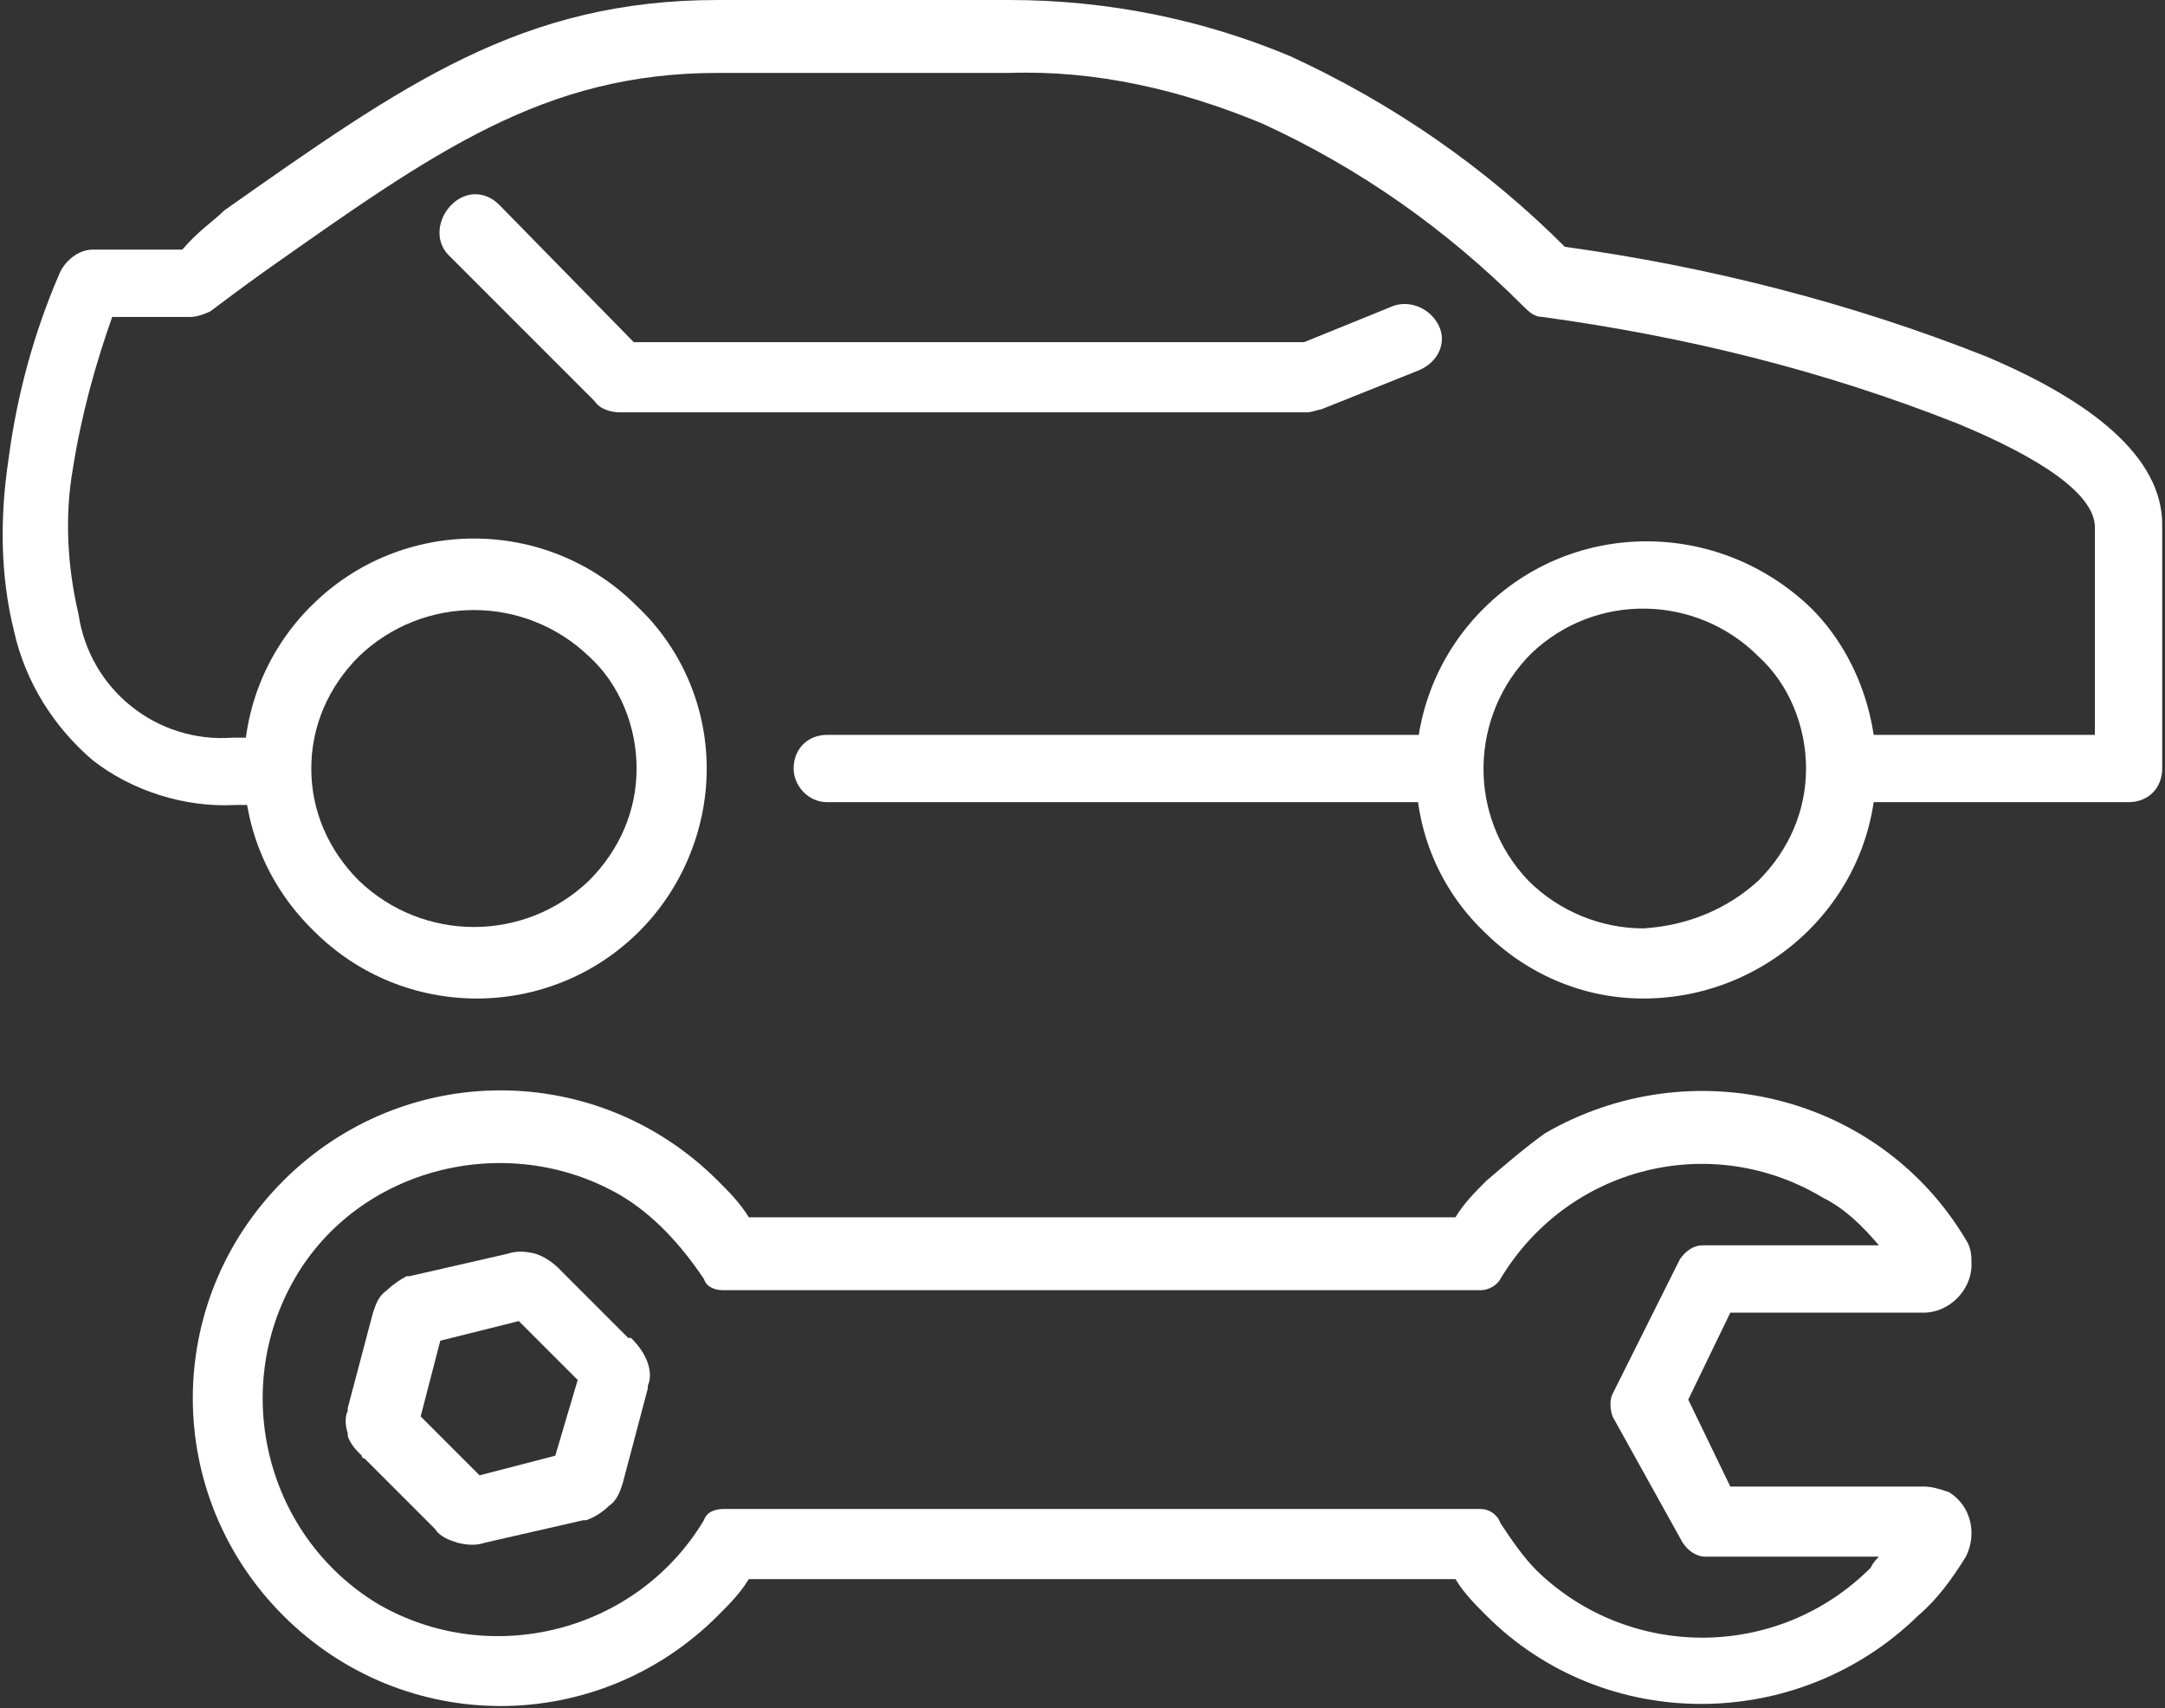<?xml version="1.0" encoding="utf-8"?>
<!-- Generator: Adobe Illustrator 25.4.1, SVG Export Plug-In . SVG Version: 6.00 Build 0)  -->
<svg version="1.1" id="Warstwa_1" xmlns="http://www.w3.org/2000/svg" xmlns:xlink="http://www.w3.org/1999/xlink" x="0px" y="0px"
	 viewBox="0 0 77.2 60.9" style="enable-background:new 0 0 77.2 60.9;" xml:space="preserve">
<rect x="0" y="0" width="77.2" height="60.9" fill="#333333" stroke="none"/>
<style type="text/css">
	.st0{fill:#FFFFFF;}
	.st1{fill-rule:evenodd;clip-rule:evenodd;fill:#FFFFFF;}
</style>
<path class="st0" d="M29.5,28.6c-0.7,0-1.2-0.6-1.2-1.2c0-0.7,0.5-1.2,1.2-1.2c0,0,0,0,0,0c4.4,0,7.6,0,10.8,0s6.5,0,10.8,0
	c0.7,0,1.2,0.6,1.2,1.2s-0.6,1.2-1.2,1.2l0,0c-4.4,0-7.6,0-10.8,0L29.5,28.6z"/>
<path class="st0" d="M66.3,28.6c-0.7,0-1.2-0.6-1.2-1.2s0.6-1.2,1.2-1.2h8.4v-7.4c0-1.2-2-2.5-4.9-3.7c-4.8-1.9-9.7-3.1-14.8-3.8
	c-0.3,0-0.5-0.2-0.7-0.4c-2.7-2.7-5.8-4.9-9.3-6.5c-2.9-1.2-5.9-1.9-9-1.8H25.6c-6.2,0-10.1,2.8-16.2,7.1c-0.7,0.5-1.5,1.1-1.9,1.4
	c-0.2,0.1-0.5,0.2-0.7,0.2H4c-0.6,1.7-1.1,3.5-1.4,5.4c-0.3,1.7-0.2,3.5,0.2,5.2c0.4,2.7,2.8,4.6,5.5,4.4h1.5c0.7,0,1.2,0.6,1.2,1.2
	s-0.6,1.2-1.2,1.2H8.4c-1.8,0.1-3.7-0.5-5.1-1.6c-1.4-1.2-2.4-2.8-2.8-4.6c-0.5-2-0.5-4.1-0.2-6.1c0.3-2.3,0.9-4.5,1.8-6.6
	c0.2-0.5,0.7-0.9,1.2-0.9h3.2C7.1,8.2,7.6,7.9,8,7.5C14.4,3,18.6,0,25.6,0H36c3.5,0,6.9,0.7,10,2C49.7,3.7,53,6,55.8,8.8
	c5.1,0.7,10.2,2,15,3.9c3.8,1.6,6.3,3.6,6.3,6v8.7c0,0.7-0.5,1.2-1.2,1.2c0,0,0,0,0,0L66.3,28.6z"/>
<path class="st0" d="M49.7,10.9c0.6-0.2,1.3,0.1,1.6,0.7c0,0,0,0,0,0c0.3,0.6,0,1.3-0.7,1.6c0,0,0,0,0,0l-3.5,1.4
	c-0.1,0-0.3,0.1-0.5,0.1H22.1c-0.3,0-0.7-0.1-0.9-0.4L16,9.1c-0.5-0.5-0.4-1.3,0.1-1.8c0.5-0.5,1.2-0.5,1.7,0l4.8,4.9h23.9
	L49.7,10.9z"/>
<path class="st0" d="M25.2,27.4c0,2.2-0.9,4.3-2.4,5.8c-3.2,3.2-8.4,3.2-11.6,0C7.9,30,7.9,24.9,11,21.7c0,0,0.1-0.1,0.1-0.1
	c3.2-3.2,8.4-3.2,11.6,0C24.3,23.1,25.2,25.2,25.2,27.4z M21,31.4c1.1-1.1,1.7-2.5,1.7-4c0-1.5-0.6-3-1.7-4c-2.3-2.2-5.9-2.2-8.2,0
	c-1.1,1.1-1.7,2.5-1.7,4c0,1.5,0.6,2.9,1.7,4C15.1,33.6,18.7,33.6,21,31.4z"/>
<path class="st0" d="M66.9,27.4c0,4.6-3.8,8.2-8.3,8.2c-2.2,0-4.2-0.9-5.7-2.4c-3.2-3.1-3.2-8.2-0.1-11.4c0,0,0.1-0.1,0.1-0.1
	c3.2-3.2,8.4-3.2,11.7,0C66,23.1,66.9,25.2,66.9,27.4z M62.7,31.4c1.1-1.1,1.7-2.5,1.7-4c0-1.5-0.6-3-1.7-4
	c-2.2-2.2-5.8-2.3-8.1-0.1c-2.2,2.2-2.3,5.8-0.1,8.1c1.1,1.1,2.6,1.7,4.1,1.7C60.2,33,61.6,32.4,62.7,31.4z"/>
<path class="st1" d="M51.9,56.3H26.7c-0.3,0.5-0.7,0.9-1.1,1.3c-4.3,4.3-11.2,4.3-15.5,0c-4.3-4.3-4.3-11.2,0-15.5
	c4.3-4.3,11.2-4.3,15.5,0c0.4,0.4,0.8,0.8,1.1,1.3h25.2c0.3-0.5,0.7-0.9,1.1-1.3c0.7-0.6,1.4-1.2,2.1-1.7c5.2-3,11.9-1.4,15,3.8
	c0.2,0.3,0.2,0.6,0.2,0.9c0,0.9-0.8,1.7-1.7,1.7h-6.9l-1.5,3.1l1.5,3.1h6.9c0.3,0,0.6,0.1,0.9,0.2c0.8,0.5,1,1.5,0.6,2.3
	c-0.5,0.8-1,1.5-1.7,2.1c-4.3,4.2-11.2,4.2-15.4,0c0,0,0,0,0,0C52.6,57.2,52.2,56.8,51.9,56.3z M52.8,53.8h-27
	c-0.3,0-0.6,0.1-0.7,0.4c-2.4,4-7.6,5.3-11.6,3c-4-2.4-5.3-7.6-3-11.6s7.6-5.3,11.6-3l0,0c1.2,0.7,2.2,1.8,3,3
	c0.1,0.3,0.4,0.4,0.7,0.4h27c0.3,0,0.6-0.2,0.7-0.4c2.4-4,7.5-5.3,11.5-2.9c0.8,0.4,1.4,1,2,1.7h-6.3c-0.3,0-0.6,0.2-0.8,0.5
	l-2.4,4.8c-0.1,0.2-0.1,0.5,0,0.8L60,55c0.2,0.3,0.5,0.5,0.8,0.5H67c-0.1,0.1-0.2,0.2-0.3,0.4c-3.3,3.3-8.6,3.3-11.9,0.1
	c-0.5-0.5-0.9-1.1-1.3-1.7C53.4,54,53.1,53.8,52.8,53.8L52.8,53.8L52.8,53.8z"/>
<path class="st0" d="M23.1,48.6c0.1,0.3,0.1,0.6,0,0.8v0.1l-0.9,3.4c-0.1,0.3-0.2,0.6-0.5,0.8l0,0c-0.2,0.2-0.5,0.4-0.8,0.5
	c0,0,0,0-0.1,0l-3.5,0.8l0,0c-0.3,0.1-0.6,0.1-1,0c-0.3-0.1-0.6-0.2-0.8-0.5l0,0v0l-2.5-2.5c0,0-0.1,0-0.1-0.1
	c-0.2-0.2-0.4-0.4-0.5-0.7c0,0,0-0.1,0-0.1c-0.1-0.3-0.1-0.6,0-0.8c0,0,0,0,0-0.1l0.9-3.4l0,0c0.1-0.3,0.2-0.6,0.5-0.8h0
	c0.2-0.2,0.5-0.4,0.7-0.5c0,0,0.1,0,0.1,0l3.5-0.8l0,0c0.3-0.1,0.6-0.1,1,0c0.3,0.1,0.6,0.3,0.8,0.5l0,0l2.5,2.5c0,0,0,0,0.1,0
	C22.8,48,23,48.3,23.1,48.6L23.1,48.6z M20.6,49.2l-2.1-2.1l-2.8,0.7l-0.7,2.7l2.1,2.1l2.7-0.7L20.6,49.2z"/>
</svg>
